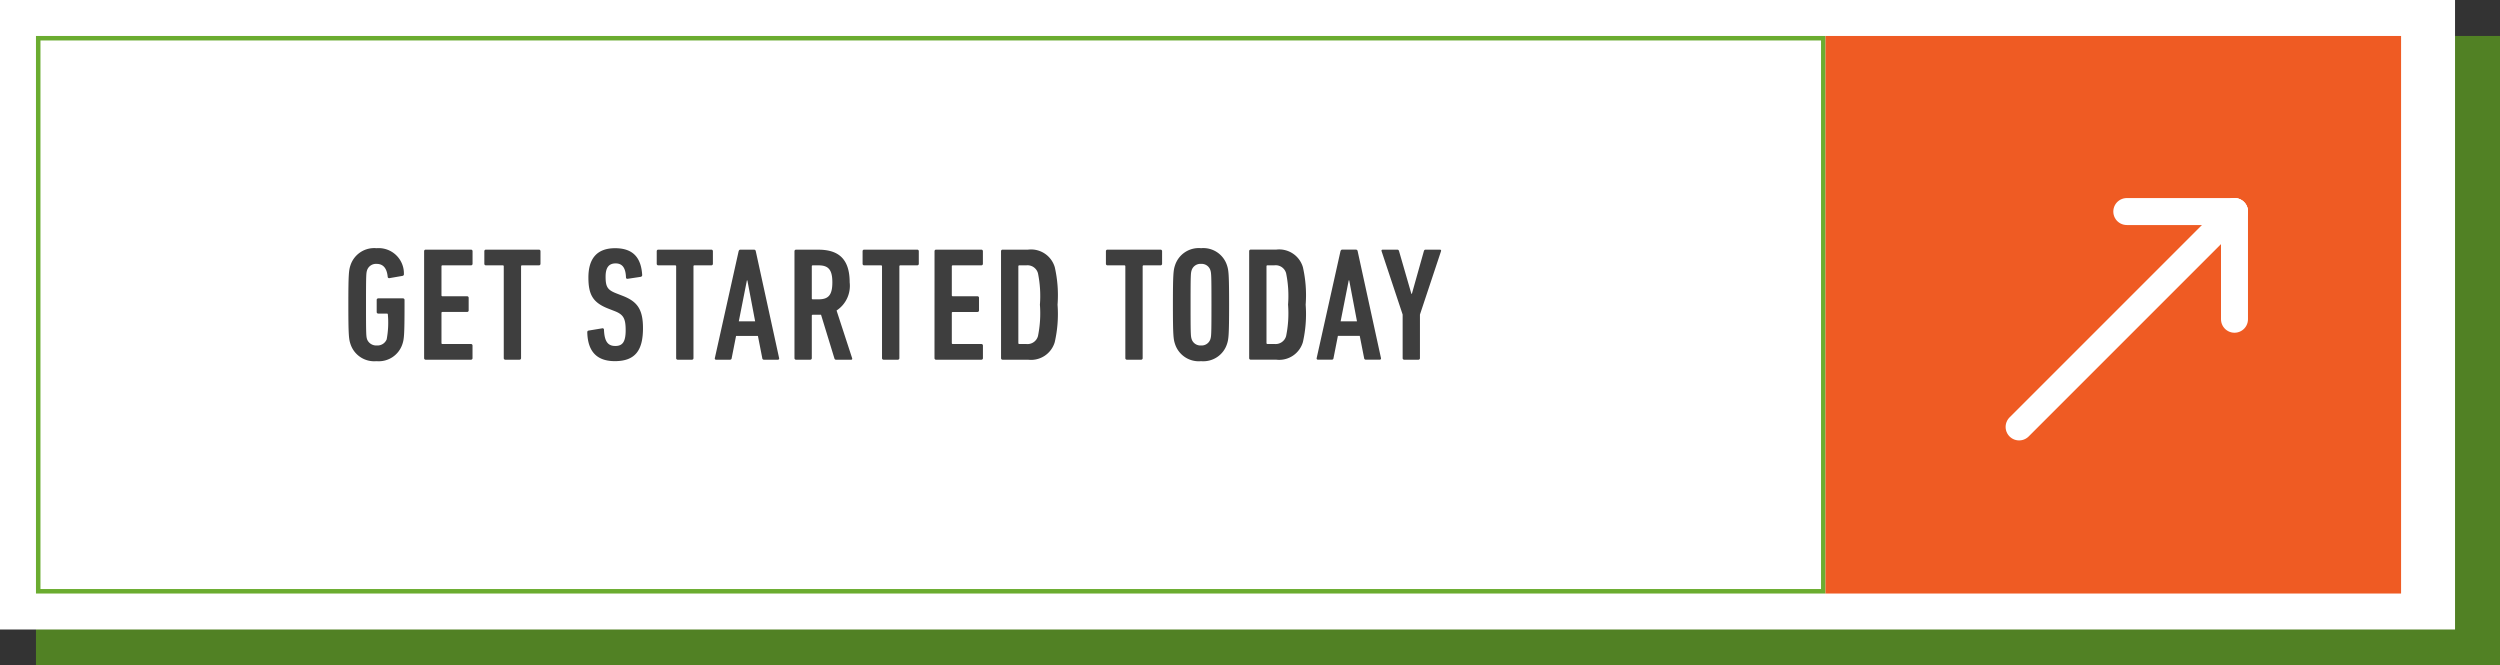 <svg xmlns="http://www.w3.org/2000/svg" width="278" height="74" viewBox="0 0 278 74">
  <rect x="0" y="0" width="278" height="74" fill="#333333" stroke="none"/>
  <g id="Group_51" data-name="Group 51" transform="translate(-821 -5184)">
    <g id="Group_28" data-name="Group 28" transform="translate(118)">
      <rect id="Rectangle_47" data-name="Rectangle 47" width="274" height="70" transform="translate(707 5188)" fill="#518124"/>
      <rect id="Rectangle_48" data-name="Rectangle 48" width="273" height="70" transform="translate(703 5184)" fill="#fff"/>
      <g id="Rectangle_49" data-name="Rectangle 49" transform="translate(707 5188)" fill="none" stroke="#6bac30" stroke-width="0.5">
        <rect width="199" height="62" stroke="none"/>
        <rect x="0.25" y="0.25" width="198.5" height="61.5" fill="none"/>
      </g>
      <rect id="Rectangle_50" data-name="Rectangle 50" width="64" height="62" transform="translate(906 5188)" fill="#ef5b23"/>
      <path id="Path_94" data-name="Path 94" d="M.972-1.746A2.773,2.773,0,0,0,3.87.162,2.765,2.765,0,0,0,6.75-1.746c.18-.54.234-.972.234-4.356v-.54a.17.17,0,0,0-.18-.18H4.068a.17.17,0,0,0-.18.18V-5.31a.17.17,0,0,0,.18.18h.954a.1.1,0,0,1,.108.108A10.174,10.174,0,0,1,5-2.268a1.1,1.1,0,0,1-1.1.684,1.088,1.088,0,0,1-1.08-.684C2.718-2.61,2.7-2.754,2.7-6.12s.018-3.51.126-3.852a1.048,1.048,0,0,1,1.062-.684c.72,0,1.134.486,1.224,1.44a.158.158,0,0,0,.2.144l1.458-.252a.187.187,0,0,0,.144-.216A2.811,2.811,0,0,0,3.87-12.4a2.773,2.773,0,0,0-2.9,1.908c-.18.54-.234.972-.234,4.374S.792-2.286.972-1.746ZM9.162-.18a.17.17,0,0,0,.18.18h5.022a.17.17,0,0,0,.18-.18V-1.566a.17.17,0,0,0-.18-.18H11.2a.1.1,0,0,1-.108-.108V-5.2A.1.1,0,0,1,11.2-5.31h2.736a.17.17,0,0,0,.18-.18V-6.876a.17.17,0,0,0-.18-.18H11.2a.1.1,0,0,1-.108-.108v-3.222a.1.1,0,0,1,.108-.108h3.168a.17.17,0,0,0,.18-.18V-12.06a.17.17,0,0,0-.18-.18H9.342a.17.17,0,0,0-.18.18Zm10.6.18a.17.17,0,0,0,.18-.18V-10.386a.1.1,0,0,1,.108-.108h1.872a.17.17,0,0,0,.18-.18V-12.06a.17.17,0,0,0-.18-.18H16.038a.17.17,0,0,0-.18.18v1.386a.17.17,0,0,0,.18.18H17.91a.1.1,0,0,1,.108.108V-.18A.17.17,0,0,0,18.2,0ZM33.5-3.51c0-2.088-.63-2.952-2.232-3.582l-.738-.288c-.972-.378-1.188-.72-1.188-1.854,0-1.008.36-1.476,1.116-1.476.792,0,1.116.558,1.152,1.566,0,.108.09.162.2.144l1.44-.216c.108-.036.162-.09.162-.2C33.3-11.322,32.418-12.4,30.4-12.4s-2.97,1.152-2.97,3.258c0,1.908.5,2.79,2.2,3.456l.738.288c.954.378,1.206.81,1.206,2.124,0,1.332-.378,1.746-1.152,1.746-.828,0-1.206-.5-1.26-1.8a.156.156,0,0,0-.2-.162L27.45-3.24c-.108.018-.144.09-.144.2.054,2.142,1.08,3.2,3.06,3.2C32.688.162,33.5-1.1,33.5-3.51ZM38.934,0a.17.17,0,0,0,.18-.18V-10.386a.1.1,0,0,1,.108-.108h1.872a.17.17,0,0,0,.18-.18V-12.06a.17.17,0,0,0-.18-.18H35.208a.17.17,0,0,0-.18.18v1.386a.17.17,0,0,0,.18.18H37.08a.1.1,0,0,1,.108.108V-.18a.17.17,0,0,0,.18.18ZM41.49-.18a.138.138,0,0,0,.144.18h1.53a.185.185,0,0,0,.2-.18l.486-2.466h2.43L46.764-.18a.185.185,0,0,0,.2.18h1.53a.138.138,0,0,0,.144-.18L46.044-12.06a.2.2,0,0,0-.2-.18H44.334c-.108,0-.162.072-.2.18Zm2.664-4.086.9-4.554h.054l.864,4.554ZM56.664,0c.09,0,.126-.09.09-.18L55.026-5.472A3.287,3.287,0,0,0,56.484-8.6c0-2.682-1.314-3.636-3.492-3.636H50.526a.17.17,0,0,0-.18.18V-.18a.17.17,0,0,0,.18.18h1.566a.17.17,0,0,0,.18-.18V-4.9A.1.1,0,0,1,52.38-5H53.3L54.792-.126a.182.182,0,0,0,.2.126ZM53.01-6.714h-.63a.1.1,0,0,1-.108-.108v-3.564a.1.1,0,0,1,.108-.108h.63c1.08,0,1.548.45,1.548,1.89C54.558-7.146,54.09-6.714,53.01-6.714ZM61.83,0a.17.17,0,0,0,.18-.18V-10.386a.1.1,0,0,1,.108-.108H63.99a.17.17,0,0,0,.18-.18V-12.06a.17.17,0,0,0-.18-.18H58.1a.17.17,0,0,0-.18.18v1.386a.17.17,0,0,0,.18.18h1.872a.1.1,0,0,1,.108.108V-.18a.17.17,0,0,0,.18.18Zm4.086-.18A.17.17,0,0,0,66.1,0h5.022a.17.17,0,0,0,.18-.18V-1.566a.17.17,0,0,0-.18-.18H67.95a.1.1,0,0,1-.108-.108V-5.2a.1.1,0,0,1,.108-.108h2.736a.17.17,0,0,0,.18-.18V-6.876a.17.17,0,0,0-.18-.18H67.95a.1.1,0,0,1-.108-.108v-3.222a.1.1,0,0,1,.108-.108h3.168a.17.17,0,0,0,.18-.18V-12.06a.17.17,0,0,0-.18-.18H66.1a.17.17,0,0,0-.18.18Zm7.4,0a.17.17,0,0,0,.18.18H76.32a2.747,2.747,0,0,0,2.97-1.962A14.067,14.067,0,0,0,79.6-6.12a14.067,14.067,0,0,0-.306-4.158,2.747,2.747,0,0,0-2.97-1.962H73.494a.17.17,0,0,0-.18.18ZM75.24-1.854v-8.532a.1.1,0,0,1,.108-.108h.774a1.209,1.209,0,0,1,1.3.882,12.582,12.582,0,0,1,.216,3.492,12.582,12.582,0,0,1-.216,3.492,1.209,1.209,0,0,1-1.3.882h-.774A.1.1,0,0,1,75.24-1.854ZM88.884,0a.17.17,0,0,0,.18-.18V-10.386a.1.1,0,0,1,.108-.108h1.872a.17.17,0,0,0,.18-.18V-12.06a.17.17,0,0,0-.18-.18H85.158a.17.17,0,0,0-.18.18v1.386a.17.17,0,0,0,.18.18H87.03a.1.1,0,0,1,.108.108V-.18a.17.17,0,0,0,.18.18Zm6.678.162a2.765,2.765,0,0,0,2.88-1.908c.18-.54.234-.972.234-4.374s-.054-3.834-.234-4.374a2.765,2.765,0,0,0-2.88-1.908,2.773,2.773,0,0,0-2.9,1.908c-.18.54-.234.972-.234,4.374s.054,3.834.234,4.374A2.773,2.773,0,0,0,95.562.162Zm0-1.746a1.025,1.025,0,0,1-1.044-.684c-.108-.342-.126-.486-.126-3.852s.018-3.51.126-3.852a1.025,1.025,0,0,1,1.044-.684,1.017,1.017,0,0,1,1.026.684c.108.342.126.486.126,3.852s-.018,3.51-.126,3.852A1.017,1.017,0,0,1,95.562-1.584Zm5.346,1.4a.17.17,0,0,0,.18.18h2.826a2.747,2.747,0,0,0,2.97-1.962,14.067,14.067,0,0,0,.306-4.158,14.067,14.067,0,0,0-.306-4.158,2.747,2.747,0,0,0-2.97-1.962h-2.826a.17.17,0,0,0-.18.18Zm1.926-1.674v-8.532a.1.1,0,0,1,.108-.108h.774a1.209,1.209,0,0,1,1.3.882,12.582,12.582,0,0,1,.216,3.492,12.582,12.582,0,0,1-.216,3.492,1.209,1.209,0,0,1-1.3.882h-.774A.1.1,0,0,1,102.834-1.854Zm5.58,1.674a.138.138,0,0,0,.144.18h1.53a.185.185,0,0,0,.2-.18l.486-2.466h2.43l.486,2.466a.185.185,0,0,0,.2.18h1.53a.138.138,0,0,0,.144-.18l-2.592-11.88a.2.2,0,0,0-.2-.18h-1.512c-.108,0-.162.072-.2.18Zm2.664-4.086.9-4.554h.054l.864,4.554ZM119.718,0a.17.17,0,0,0,.18-.18V-5.022l2.34-7.038c.036-.108,0-.18-.144-.18h-1.548c-.126,0-.18.054-.216.18L119-7.326h-.054l-1.368-4.734c-.036-.126-.09-.18-.216-.18h-1.584c-.144,0-.18.072-.144.18l2.34,7.038V-.18a.17.17,0,0,0,.18.18Z" transform="translate(741 5224)" fill="#3e3e3e"/>
      <g id="Group_27" data-name="Group 27" transform="translate(332.024 4533.024)">
        <line id="Line_2" data-name="Line 2" y1="23.951" x2="23.951" transform="translate(595.5 674.5)" fill="none" stroke="#fff" stroke-linecap="round" stroke-width="3"/>
        <line id="Line_3" data-name="Line 3" x2="11.976" transform="translate(607.476 674.5)" fill="none" stroke="#fff" stroke-linecap="round" stroke-width="3"/>
        <line id="Line_4" data-name="Line 4" y1="11.976" transform="translate(619.451 674.5)" fill="none" stroke="#fff" stroke-linecap="round" stroke-width="3"/>
      </g>
    </g>
  </g>
</svg>
